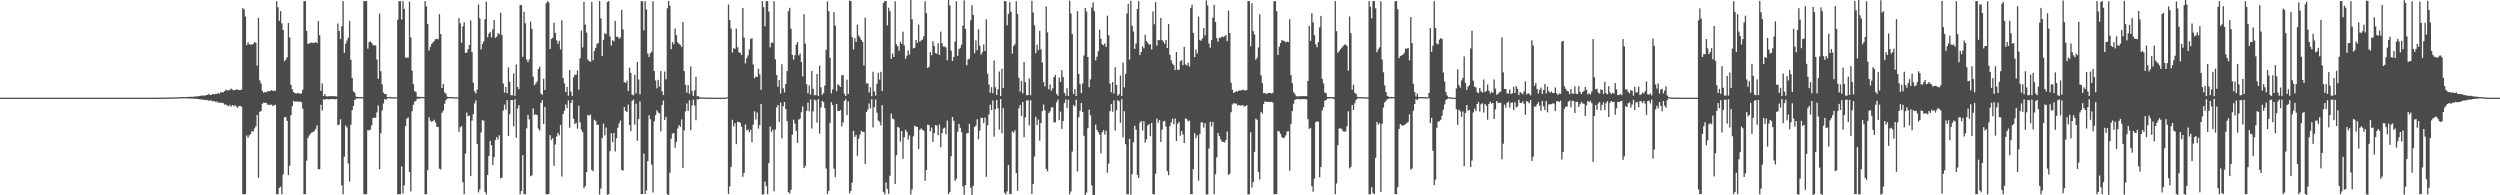 <?xml version="1.0" encoding="UTF-8"?>
<svg xmlns="http://www.w3.org/2000/svg" width="1920" height="150">
  <path d="M0 75.000h1v1.000H0zM1 75.000h1v1.000H1zM2 75.000h1v1.000H2zM3 75.000h1v1.000H3zM4 75.000h1v1.000H4zM5 75.000h1v1.000H5zM6 75.000h1v1.000H6zM7 75.000h1v1.000H7zM8 75.000h1v1.000H8zM9 75.000h1v1.000H9zM10 75.000h1v1.000H10zM11 75.000h1v1.000H11zM12 75.000h1v1.000H12zM13 75.000h1v1.000H13zM14 75.000h1v1.000H14zM15 75.000h1v1.000H15zM16 75.000h1v1.000H16zM17 75.000h1v1.000H17zM18 75.000h1v1.000H18zM19 75.000h1v1.000H19zM20 75.000h1v1.000H20zM21 75.000h1v1.000H21zM22 75.000h1v1.000H22zM23 75.000h1v1.000H23zM24 75.000h1v1.000H24zM25 75.000h1v1.000H25zM26 75.000h1v1.000H26zM27 75.000h1v1.000H27zM28 75.000h1v1.000H28zM29 75.000h1v1.000H29zM30 75.000h1v1.000H30zM31 75.000h1v1.000H31zM32 75.000h1v1.000H32zM33 75.000h1v1.000H33zM34 75.000h1v1.000H34zM35 75.000h1v1.000H35zM36 75.000h1v1.000H36zM37 75.000h1v1.000H37zM38 75.000h1v1.000H38zM39 75.000h1v1.000H39zM40 75.000h1v1.000H40zM41 75.000h1v1.000H41zM42 75.000h1v1.000H42zM43 75.000h1v1.000H43zM44 75.000h1v1.000H44zM45 75.000h1v1.000H45zM46 75.000h1v1.000H46zM47 75.000h1v1.000H47zM48 75.000h1v1.000H48zM49 75.000h1v1.000H49zM50 75.000h1v1.000H50zM51 75.000h1v1.000H51zM52 75.000h1v1.000H52zM53 75.000h1v1.000H53zM54 75.000h1v1.000H54zM55 75.000h1v1.000H55zM56 75.000h1v1.000H56zM57 75.000h1v1.000H57zM58 75.000h1v1.000H58zM59 75.000h1v1.000H59zM60 75.000h1v1.000H60zM61 75.000h1v1.000H61zM62 75.000h1v1.000H62zM63 75.000h1v1.000H63zM64 75.000h1v1.000H64zM65 75.000h1v1.000H65zM66 75.000h1v1.000H66zM67 75.000h1v1.000H67zM68 75.000h1v1.000H68zM69 75.000h1v1.000H69zM70 75.000h1v1.000H70zM71 75.000h1v1.000H71zM72 75.000h1v1.000H72zM73 75.000h1v1.000H73zM74 75.000h1v1.000H74zM75 75.000h1v1.000H75zM76 75.000h1v1.000H76zM77 75.000h1v1.000H77zM78 75.000h1v1.000H78zM79 75.000h1v1.000H79zM80 75.000h1v1.000H80zM81 75.000h1v1.000H81zM82 75.000h1v1.000H82zM83 75.000h1v1.000H83zM84 75.000h1v1.000H84zM85 75.000h1v1.000H85zM86 75.000h1v1.000H86zM87 75.000h1v1.000H87zM88 75.000h1v1.000H88zM89 75.000h1v1.000H89zM90 75.000h1v1.000H90zM91 75.000h1v1.000H91zM92 75.000h1v1.000H92zM93 75.000h1v1.000H93zM94 75.000h1v1.000H94zM95 75.000h1v1.000H95zM96 75.000h1v1.000H96zM97 75.000h1v1.000H97zM98 75.000h1v1.000H98zM99 75.000h1v1.000H99zM100 75.000h1v1.000H100zM101 75.000h1v1.000H101zM102 75.000h1v1.000H102zM103 75.000h1v1.000H103zM104 75.000h1v1.000H104zM105 75.000h1v1.000H105zM106 75.000h1v1.000H106zM107 75.000h1v1.000H107zM108 75.000h1v1.000H108zM109 75.000h1v1.000H109zM110 75.000h1v1.000H110zM111 74.999h1v1.000H111zM112 74.999h1v1.000H112zM113 74.998h1v1.000H113zM114 74.997h1v1.000H114zM115 74.997h1v1.000H115zM116 74.994h1v1.000H116zM117 74.993h1v1.000H117zM118 74.990h1v1.000H118zM119 74.986h1v1.000H119zM120 74.986h1v1.000H120zM121 74.981h1v1.000H121zM122 74.973h1v1.000H122zM123 74.958h1v1.000H123zM124 74.952h1v1.000H124zM125 74.941h1v1.000H125zM126 74.931h1v1.000H126zM127 74.912h1v1.000H127zM128 74.884h1v1.000H128zM129 74.868h1v1.000H129zM130 74.855h1v1.000H130zM131 74.847h1v1.000H131zM132 74.860h1v1.000H132zM133 74.771h1v1.000H133zM134 74.795h1v1.000H134zM135 74.730h1v1.000H135zM136 74.714h1v1.000H136zM137 74.648h1v1.000H137zM138 74.623h1v1.000H138zM139 74.547h1v1.000H139zM140 74.510h1v1.016H140zM141 74.527h1v1.000H141zM142 74.520h1v1.000H142zM143 74.481h1v1.139H143zM144 74.373h1v1.167H144zM145 74.322h1v1.329H145zM146 74.358h1v1.445H146zM147 74.348h1v1.286H147zM148 74.250h1v1.614H148zM149 74.195h1v1.525H149zM150 73.994h1v1.872H150zM151 74.045h1v2.006H151zM152 73.849h1v2.220H152zM153 73.708h1v2.596H153zM154 73.423h1v2.929H154zM155 73.492h1v3.033H155zM156 73.320h1v3.291H156zM157 73.462h1v3.484H157zM158 72.989h1v3.697H158zM159 72.870h1v4.202H159zM160 72.081h1v5.277H160zM161 72.982h1v4.098H161zM162 72.827h1v4.486H162zM163 72.140h1v5.739H163zM164 72.461h1v5.150H164zM165 72.079h1v6.151H165zM166 72.193h1v5.758H166zM167 71.387h1v7.465H167zM168 71.990h1v6.769H168zM169 70.884h1v8.218H169zM170 70.962h1v7.811H170zM171 70.874h1v8.403H171zM172 69.968h1v10.384H172zM173 68.741h1v11.495H173zM174 69.537h1v11.550H174zM175 69.230h1v12.422H175zM176 69.231h1v11.299H176zM177 68.013h1v13.890H177zM178 68.808h1v11.853H178zM179 69.382h1v12.266H179zM180 69.097h1v11.605H180zM181 68.615h1v13.209H181zM182 68.844h1v13.949H182zM183 69.170h1v12.264H183zM184 69.065h1v12.366H184zM185 68.917h1v12.934H185zM186 6.186h1v142.948H186zM187 7.217h1v142.012H187zM188 12.717h1v136.251H188zM189 34.614h1v69.366H189zM190 32.585h1v73.262H190zM191 34.074h1v69.870H191zM192 34.194h1v68.742H192zM193 34.253h1v66.462H193zM194 33.656h1v67.424H194zM195 32.145h1v66.450H195zM196 32.955h1v63.970H196zM197 50.418h1v37.841H197zM198 13.747h1v122.825H198zM199 61.793h1v24.079H199zM200 64.178h1v21.126H200zM201 69.726h1v10.041H201zM202 71.195h1v7.591H202zM203 70.568h1v8.484H203zM204 70.844h1v8.196H204zM205 70.130h1v10.265H205zM206 70.017h1v10.435H206zM207 69.882h1v10.644H207zM208 69.216h1v11.114H208zM209 69.698h1v11.669H209zM210 69.821h1v11.130H210zM211 69.560h1v10.894H211zM212 0.921h1v148.228H212zM213 5.564h1v143.608H213zM214 16.019h1v128.264H214zM215 8.513h1v134.889H215zM216 17.995h1v131.168H216zM217 23.017h1v110.983H217zM218 47.055h1v43.009H218zM219 45.906h1v43.987H219zM220 43.972h1v48.878H220zM221 17.678h1v116.736H221zM222 28.801h1v98.493H222zM223 65.193h1v23.230H223zM224 68.522h1v13.021H224zM225 70.716h1v6.778H225zM226 71.386h1v6.709H226zM227 71.881h1v6.065H227zM228 71.478h1v6.573H228zM229 71.522h1v6.640H229zM230 71.990h1v6.033H230zM231 71.763h1v6.738H231zM232 68.850h1v14.624H232zM233 0.857h1v148.279H233zM234 0.851h1v148.273H234zM235 23.718h1v99.673H235zM236 33.726h1v72.327H236zM237 33.362h1v70.786H237zM238 32.820h1v69.793H238zM239 32.761h1v68.989H239zM240 33.086h1v68.305H240zM241 32.869h1v67.607H241zM242 32.416h1v66.491H242zM243 33.111h1v63.158H243zM244 16.159h1v113.839H244zM245 27.070h1v102.811H245zM246 69.754h1v10.678H246zM247 64.097h1v20.697H247zM248 73.781h1v2.348H248zM249 72.245h1v4.461H249zM250 73.903h1v2.151H250zM251 74.020h1v2.113H251zM252 73.894h1v2.453H252zM253 73.927h1v2.190H253zM254 73.853h1v2.225H254zM255 73.852h1v2.275H255zM256 73.929h1v2.154H256zM257 73.918h1v2.380H257zM258 74.075h1v1.836H258zM259 18.087h1v78.088H259zM260 23.811h1v71.800H260zM261 30.015h1v61.646H261zM262 20.148h1v122.311H262zM263 0.869h1v148.271H263zM264 40.543h1v79.808H264zM265 33.493h1v62.873H265zM266 31.155h1v66.686H266zM267 28.934h1v96.600H267zM268 15.976h1v123.499H268zM269 45.897h1v49.836H269zM270 59.853h1v24.757H270zM271 70.237h1v11.079H271zM272 71.207h1v5.583H272zM273 74.124h1v1.535H273zM274 74.401h1v1.307H274zM275 74.532h1v1.000H275zM276 74.446h1v1.145H276zM277 74.550h1v1.000H277zM278 74.607h1v1.000H278zM279 0.871h1v148.267H279zM280 0.862h1v148.291H280zM281 0.858h1v148.282H281zM282 37.342h1v62.622H282zM283 32.249h1v67.959H283zM284 31.884h1v67.608H284zM285 32.963h1v63.294H285zM286 34.601h1v56.069H286zM287 34.984h1v55.380H287zM288 34.816h1v55.584H288zM289 45.691h1v40.651H289zM290 60.525h1v20.436H290zM291 10.390h1v119.595H291zM292 54.722h1v47.582H292zM293 64.762h1v20.053H293zM294 71.099h1v8.398H294zM295 72.319h1v3.731H295zM296 72.085h1v4.734H296zM297 74.501h1v1.043H297zM298 74.611h1v1.000H298zM299 74.521h1v1.000H299zM300 74.588h1v1.000H300zM301 74.645h1v1.000H301zM302 74.734h1v1.000H302zM303 74.709h1v1.000H303zM304 74.730h1v1.000H304zM305 15.086h1v134.142H305zM306 0.853h1v148.278H306zM307 0.872h1v148.275H307zM308 15.022h1v112.754H308zM309 0.828h1v147.773H309zM310 6.827h1v135.492H310zM311 44.219h1v52.673H311zM312 44.279h1v46.816H312zM313 44.268h1v46.004H313zM314 1.251h1v130.803H314zM315 28.657h1v118.286H315zM316 54.247h1v31.143H316zM317 64.662h1v15.817H317zM318 69.890h1v8.209H318zM319 70.701h1v6.676H319zM320 74.279h1v1.449H320zM321 74.347h1v1.472H321zM322 74.372h1v1.320H322zM323 74.471h1v1.001H323zM324 74.530h1v1.000H324zM325 74.541h1v1.000H325zM326 0.852h1v148.395H326zM327 4.903h1v144.234H327zM328 18.351h1v112.336H328zM329 38.812h1v51.240H329zM330 36.074h1v56.551H330zM331 33.778h1v59.741H331zM332 32.636h1v60.333H332zM333 31.399h1v60.547H333zM334 30.080h1v63.958H334zM335 29.745h1v67.641H335zM336 30.188h1v67.397H336zM337 10.877h1v118.682H337zM338 26.125h1v104.079H338zM339 67.561h1v19.029H339zM340 64.403h1v20.543H340zM341 71.031h1v8.700H341zM342 71.916h1v5.009H342zM343 74.256h1v1.475H343zM344 74.471h1v1.104H344zM345 74.533h1v1.000H345zM346 74.495h1v1.036H346zM347 74.566h1v1.000H347zM348 74.647h1v1.000H348zM349 74.720h1v1.000H349zM350 74.694h1v1.000H350zM351 74.763h1v1.000H351zM352 13.883h1v87.499H352zM353 17.936h1v79.738H353zM354 32.931h1v63.922H354zM355 20.292h1v119.667H355zM356 17.149h1v131.996H356zM357 40.653h1v77.376H357zM358 40.422h1v46.022H358zM359 37.658h1v51.665H359zM360 34.582h1v54.209H360zM361 15.660h1v119.623H361zM362 40.060h1v52.537H362zM363 63.563h1v24.098H363zM364 70.142h1v9.289H364zM365 71.751h1v5.321H365zM366 68.821h1v41.865H366zM367 3.417h1v144.334H367zM368 14.079h1v131.347H368zM369 37.967h1v63.721H369zM370 33.819h1v58.481H370zM371 31.902h1v60.831H371zM372 14.720h1v132.580H372zM373 1.307h1v147.987H373zM374 28.569h1v105.850H374zM375 25.846h1v93.938H375zM376 24.418h1v83.893H376zM377 28.600h1v82.956H377zM378 22.599h1v104.147H378zM379 15.362h1v105.390H379zM380 29.046h1v78.515H380zM381 28.210h1v77.078H381zM382 25.427h1v81.685H382zM383 26.305h1v77.567H383zM384 9.724h1v127.153H384zM385 26.894h1v109.640H385zM386 64.095h1v20.837H386zM387 71.105h1v9.281H387zM388 66.835h1v17.446H388zM389 71.611h1v5.330H389zM390 51.829h1v52.614H390zM391 62.772h1v24.893H391zM392 73.186h1v3.609H392zM393 73.169h1v3.754H393zM394 56.440h1v40.465H394zM395 73.702h1v2.533H395zM396 49.586h1v56.238H396zM397 66.772h1v16.606H397zM398 68.450h1v12.305H398zM399 3.744h1v145.451H399zM400 3.921h1v142.750H400zM401 43.650h1v75.508H401zM402 9.036h1v139.976H402zM403 17.844h1v131.428H403zM404 45.721h1v52.849H404zM405 47.775h1v40.418H405zM406 45.606h1v46.158H406zM407 16.531h1v118.828H407zM408 22.004h1v112.713H408zM409 58.948h1v24.227H409zM410 65.449h1v22.814H410zM411 64.099h1v23.714H411zM412 62.579h1v25.751H412zM413 52.982h1v45.805H413zM414 51.140h1v49.094H414zM415 71.779h1v7.277H415zM416 72.985h1v3.941H416zM417 60.489h1v34.734H417zM418 69.124h1v12.957H418zM419 2.500h1v146.644H419zM420 0.867h1v148.394H420zM421 1.802h1v147.161H421zM422 37.629h1v66.077H422zM423 29.912h1v77.505H423zM424 29.017h1v77.142H424zM425 17.465h1v109.873H425zM426 25.245h1v85.751H426zM427 31.002h1v73.857H427zM428 33.554h1v68.500H428zM429 31.305h1v72.647H429zM430 37.949h1v58.077H430zM431 15.636h1v119.915H431zM432 59.946h1v27.727H432zM433 64.100h1v20.908H433zM434 70.640h1v9.602H434zM435 66.742h1v16.264H435zM436 73.448h1v3.677H436zM437 53.758h1v44.414H437zM438 70.352h1v8.794H438zM439 73.601h1v3.110H439zM440 59.360h1v31.878H440zM441 57.434h1v37.742H441zM442 57.399h1v36.969H442zM443 54.042h1v44.822H443zM444 68.854h1v12.324H444zM445 44.774h1v49.187H445zM446 23.548h1v76.086H446zM447 36.415h1v65.135H447zM448 1.436h1v143.160H448zM449 18.968h1v124.033H449zM450 25.040h1v107.094H450zM451 45.692h1v42.600H451zM452 46.946h1v41.879H452zM453 47.508h1v40.459H453zM454 1.367h1v129.128H454zM455 46.289h1v85.204H455zM456 39.129h1v52.872H456zM457 36.779h1v56.066H457zM458 33.603h1v62.246H458zM459 33.093h1v62.742H459zM460 0.792h1v148.647H460zM461 14.110h1v130.706H461zM462 43.112h1v62.931H462zM463 30.589h1v64.336H463zM464 25.515h1v78.492H464zM465 26.207h1v71.743H465zM466 1.498h1v148.064H466zM467 0.798h1v148.334H467zM468 28.005h1v88.034H468zM469 35.022h1v67.336H469zM470 30.849h1v78.315H470zM471 31.788h1v70.352H471zM472 16.006h1v100.338H472zM473 28.254h1v77.978H473zM474 28.278h1v69.895H474zM475 29.771h1v64.998H475zM476 28.719h1v63.832H476zM477 7.602h1v122.887H477zM478 22.632h1v108.459H478zM479 63.063h1v19.157H479zM480 63.743h1v21.501H480zM481 62.015h1v23.969H481zM482 69.954h1v10.455H482zM483 51.967h1v44.034H483zM484 56.061h1v44.662H484zM485 72.608h1v4.923H485zM486 73.220h1v3.240H486zM487 57.372h1v38.359H487zM488 71.665h1v7.944H488zM489 47.680h1v60.450H489zM490 61.066h1v30.423H490zM491 72.493h1v5.457H491zM492 0.869h1v148.238H492zM493 0.922h1v148.017H493zM494 23.319h1v94.622H494zM495 0.883h1v148.063H495zM496 7.212h1v139.062H496zM497 41.178h1v82.623H497zM498 43.768h1v44.734H498zM499 40.759h1v50.852H499zM500 39.691h1v86.769H500zM501 0.974h1v146.823H501zM502 54.594h1v38.498H502zM503 61.796h1v26.657H503zM504 67.815h1v16.914H504zM505 61.267h1v25.094H505zM506 66.489h1v20.613H506zM507 54.523h1v46.412H507zM508 70.112h1v10.655H508zM509 73.024h1v4.192H509zM510 54.924h1v37.236H510zM511 60.991h1v28.811H511zM512 6.345h1v142.859H512zM513 0.693h1v149.307H513zM514 4.385h1v128.214H514zM515 37.756h1v68.806H515zM516 32.335h1v70.257H516zM517 34.015h1v68.128H517zM518 21.820h1v91.647H518zM519 27.066h1v81.930H519zM520 32.505h1v66.248H520zM521 33.592h1v62.395H521zM522 34.445h1v62.986H522zM523 36.046h1v55.638H523zM524 16.985h1v111.919H524zM525 54.619h1v45.549H525zM526 65.107h1v20.384H526zM527 71.180h1v8.205H527zM528 65.377h1v19.788H528zM529 71.996h1v5.109H529zM530 50.945h1v49.107H530zM531 69.675h1v11.322H531zM532 73.604h1v3.017H532zM533 69.472h1v11.580H533zM534 58.976h1v33.398H534zM535 73.955h1v2.263H535zM536 73.897h1v2.387H536zM537 74.729h1v1.000H537zM538 74.775h1v1.000H538zM539 74.841h1v1.000H539zM540 74.884h1v1.000H540zM541 74.898h1v1.000H541zM542 74.917h1v1.000H542zM543 74.929h1v1.000H543zM544 74.955h1v1.000H544zM545 74.973h1v1.000H545zM546 74.986h1v1.000H546zM547 74.986h1v1.000H547zM548 74.993h1v1.000H548zM549 74.999h1v1.000H549zM550 75.000h1v1.000H550zM551 75.000h1v1.000H551zM552 75.000h1v1.000H552zM553 75.000h1v1.000H553zM554 75.000h1v1.000H554zM555 75.000h1v1.000H555zM556 75.000h1v1.000H556zM557 75.000h1v1.000H557zM558 74.581h1v1.000H558zM559 3.454h1v145.497H559zM560 15.423h1v127.731H560zM561 21.947h1v106.132H561zM562 40.341h1v51.645H562zM563 36.968h1v60.068H563zM564 37.587h1v57.023H564zM565 21.972h1v88.771H565zM566 36.308h1v57.190H566zM567 40.188h1v53.485H567zM568 40.657h1v53.585H568zM569 42.233h1v54.964H569zM570 6.105h1v129.649H570zM571 28.865h1v103.898H571zM572 48.700h1v46.874H572zM573 44.704h1v55.467H573zM574 42.531h1v56.829H574zM575 37.935h1v63.714H575zM576 30.072h1v69.655H576zM577 29.360h1v79.882H577zM578 49.561h1v46.168H578zM579 60.096h1v25.336H579zM580 58.709h1v33.084H580zM581 59.144h1v27.298H581zM582 52.776h1v46.022H582zM583 57.098h1v38.833H583zM584 68.943h1v10.968H584zM585 0.822h1v148.693H585zM586 5.465h1v143.665H586zM587 20.220h1v119.191H587zM588 0.871h1v142.104H588zM589 0.875h1v148.254H589zM590 8.909h1v116.305H590zM591 36.420h1v60.729H591zM592 32.828h1v68.493H592zM593 32.859h1v66.791H593zM594 0.915h1v146.073H594zM595 45.559h1v53.919H595zM596 57.535h1v24.944H596zM597 66.643h1v14.070H597zM598 61.382h1v32.288H598zM599 71.816h1v7.007H599zM600 49.304h1v56.917H600zM601 67.800h1v13.850H601zM602 71.020h1v7.361H602zM603 64.471h1v19.255H603zM604 54.590h1v38.494H604zM605 8.688h1v138.878H605zM606 5.983h1v142.657H606zM607 22.090h1v123.728H607zM608 42.254h1v61.245H608zM609 45.756h1v46.183H609zM610 42.376h1v52.602H610zM611 34.327h1v66.172H611zM612 32.304h1v77.442H612zM613 42.551h1v49.287H613zM614 41.178h1v50.010H614zM615 47.651h1v38.556H615zM616 58.630h1v23.098H616zM617 10.881h1v118.253H617zM618 33.598h1v93.800H618zM619 64.717h1v20.424H619zM620 71.679h1v7.118H620zM621 65.577h1v19.892H621zM622 72.708h1v3.702H622zM623 54.414h1v44.292H623zM624 68.200h1v17.360H624zM625 73.170h1v3.290H625zM626 73.024h1v4.098H626zM627 56.766h1v37.446H627zM628 73.801h1v2.355H628zM629 50.382h1v52.230H629zM630 67.010h1v15.575H630zM631 72.818h1v4.638H631zM632 71.479h1v6.940H632zM633 65.756h1v17.299H633zM634 38.264h1v91.122H634zM635 1.132h1v147.888H635zM636 8.528h1v138.048H636zM637 44.377h1v50.014H637zM638 71.742h1v6.741H638zM639 68.585h1v12.230H639zM640 9.376h1v120.164H640zM641 19.598h1v116.505H641zM642 69.996h1v9.894H642zM643 64.656h1v20.578H643zM644 65.684h1v19.599H644zM645 66.802h1v17.750H645zM646 57.851h1v39.298H646zM647 57.658h1v36.368H647zM648 72.057h1v5.465H648zM649 73.750h1v2.474H649zM650 61.177h1v27.226H650zM651 72.162h1v5.771H651zM652 0.467h1v147.959H652zM653 0.775h1v145.825H653zM654 28.522h1v111.650H654zM655 37.912h1v62.615H655zM656 29.359h1v75.743H656zM657 32.181h1v71.443H657zM658 18.964h1v100.689H658zM659 27.242h1v79.332H659zM660 28.784h1v74.653H660zM661 30.682h1v69.795H661zM662 32.098h1v69.160H662zM663 50.289h1v51.049H663zM664 13.541h1v112.347H664zM665 64.095h1v22.033H665zM666 64.008h1v20.087H666zM667 71.028h1v8.422H667zM668 67.037h1v16.228H668zM669 73.905h1v2.262H669zM670 55.100h1v42.789H670zM671 70.207h1v12.045H671zM672 73.447h1v3.001H672zM673 64.345h1v22.132H673zM674 55.894h1v36.617H674zM675 61.061h1v32.455H675zM676 55.122h1v41.176H676zM677 69.829h1v10.903H677zM678 2.134h1v145.269H678zM679 0.875h1v148.411H679zM680 0.799h1v139.279H680zM681 19.510h1v125.577H681zM682 5.941h1v142.939H682zM683 8.548h1v126.411H683zM684 45.273h1v41.960H684zM685 41.126h1v49.884H685zM686 43.755h1v47.936H686zM687 0.977h1v140.404H687zM688 34.009h1v85.254H688zM689 35.583h1v61.874H689zM690 38.975h1v59.058H690zM691 32.143h1v76.654H691zM692 33.677h1v66.938H692zM693 24.324h1v97.690H693zM694 34.970h1v70.414H694zM695 45.114h1v54.500H695zM696 42.818h1v58.357H696zM697 38.702h1v68.340H697zM698 41.953h1v62.014H698zM699 0.000h1v149.476H699zM700 14.786h1v130.785H700zM701 37.134h1v67.587H701zM702 36.787h1v59.807H702zM703 30.781h1v66.619H703zM704 33.021h1v64.286H704zM705 18.899h1v95.622H705zM706 32.014h1v67.739H706zM707 31.004h1v67.619H707zM708 30.416h1v69.285H708zM709 27.805h1v72.597H709zM710 0.918h1v138.059H710zM711 10.161h1v120.417H711zM712 52.277h1v43.422H712zM713 51.292h1v44.819H713zM714 39.968h1v60.937H714zM715 42.355h1v55.597H715zM716 31.668h1v77.321H716zM717 35.253h1v67.060H717zM718 40.728h1v55.341H718zM719 41.314h1v55.156H719zM720 33.198h1v70.602H720zM721 42.197h1v53.468H721zM722 24.273h1v88.784H722zM723 33.150h1v69.139H723zM724 35.751h1v62.975H724zM725 35.690h1v62.379H725zM726 36.462h1v66.695H726zM727 46.252h1v46.323H727zM728 0.000h1v149.004H728zM729 4.193h1v143.194H729zM730 38.812h1v81.192H730zM731 46.805h1v43.098H731zM732 43.780h1v49.004H732zM733 31.841h1v107.073H733zM734 0.955h1v136.300H734zM735 42.914h1v58.250H735zM736 37.742h1v57.490H736zM737 36.681h1v61.486H737zM738 34.360h1v67.164H738zM739 19.772h1v123.289H739zM740 0.315h1v149.232H740zM741 22.171h1v120.026H741zM742 50.108h1v52.386H742zM743 45.686h1v56.466H743zM744 44.984h1v50.076H744zM745 15.546h1v128.685H745zM746 3.999h1v145.863H746zM747 11.426h1v131.280H747zM748 40.854h1v56.632H748zM749 31.002h1v65.447H749zM750 38.529h1v53.059H750zM751 22.446h1v84.465H751zM752 35.167h1v65.159H752zM753 41.953h1v48.554H753zM754 40.142h1v50.400H754zM755 34.186h1v60.380H755zM756 39.133h1v51.205H756zM757 14.863h1v120.910H757zM758 56.685h1v39.546H758zM759 64.838h1v23.050H759zM760 71.139h1v9.230H760zM761 66.953h1v17.457H761zM762 71.652h1v5.561H762zM763 46.393h1v58.590H763zM764 67.033h1v16.814H764zM765 72.942h1v3.802H765zM766 68.535h1v14.676H766zM767 54.936h1v44.647H767zM768 73.771h1v2.312H768zM769 52.710h1v49.598H769zM770 67.575h1v15.496H770zM771 0.840h1v147.137H771zM772 0.871h1v148.374H772zM773 19.439h1v127.544H773zM774 10.582h1v116.191H774zM775 1.667h1v147.273H775zM776 8.982h1v140.134H776zM777 41.147h1v59.834H777zM778 35.335h1v66.569H778zM779 33.922h1v66.142H779zM780 1.035h1v131.885H780zM781 10.677h1v135.910H781zM782 59.707h1v23.428H782zM783 70.260h1v10.286H783zM784 62.133h1v27.022H784zM785 71.667h1v6.719H785zM786 47.546h1v57.833H786zM787 63.081h1v27.035H787zM788 73.151h1v4.077H788zM789 73.003h1v3.991H789zM790 60.271h1v35.936H790zM791 73.091h1v3.854H791zM792 0.612h1v148.349H792zM793 9.563h1v131.775H793zM794 19.399h1v100.881H794zM795 40.900h1v48.764H795zM796 34.425h1v61.627H796zM797 38.560h1v53.242H797zM798 23.599h1v84.419H798zM799 37.876h1v56.569H799zM800 48.013h1v37.363H800zM801 62.952h1v17.328H801zM802 66.334h1v18.576H802zM803 4.918h1v124.756H803zM804 24.829h1v106.759H804zM805 68.506h1v18.316H805zM806 64.822h1v20.608H806zM807 69.691h1v12.795H807zM808 67.802h1v14.613H808zM809 59.250h1v34.758H809zM810 57.509h1v36.505H810zM811 72.123h1v6.481H811zM812 73.517h1v2.919H812zM813 59.480h1v32.823H813zM814 62.921h1v22.822H814zM815 53.856h1v45.159H815zM816 59.261h1v33.735H816zM817 71.301h1v7.834H817zM818 73.441h1v2.960H818zM819 67.725h1v15.241H819zM820 73.680h1v2.807H820zM821 0.461h1v148.833H821zM822 10.383h1v136.648H822zM823 26.150h1v90.219H823zM824 72.142h1v8.493H824zM825 68.474h1v13.342H825zM826 73.732h1v2.851H826zM827 8.533h1v123.176H827zM828 56.748h1v33.281H828zM829 64.624h1v20.462H829zM830 71.419h1v7.668H830zM831 64.044h1v21.965H831zM832 42.626h1v61.656H832zM833 6.037h1v143.963H833zM834 8.860h1v139.041H834zM835 43.755h1v54.681H835zM836 67.020h1v17.189H836zM837 60.993h1v27.511H837zM838 5.825h1v136.615H838zM839 1.741h1v148.259H839zM840 8.662h1v141.054H840zM841 46.348h1v49.295H841zM842 43.506h1v56.232H842zM843 39.327h1v62.085H843zM844 22.839h1v80.535H844zM845 29.756h1v88.103H845zM846 34.111h1v67.595H846zM847 34.753h1v65.231H847zM848 33.329h1v70.022H848zM849 36.053h1v64.333H849zM850 12.023h1v120.607H850zM851 27.120h1v98.597H851zM852 64.198h1v21.192H852zM853 70.814h1v9.097H853zM854 63.099h1v22.699H854zM855 71.822h1v5.276H855zM856 51.650h1v48.607H856zM857 65.296h1v19.303H857zM858 73.468h1v3.408H858zM859 72.388h1v5.482H859zM860 57.964h1v36.247H860zM861 73.831h1v2.309H861zM862 48.032h1v57.462H862zM863 67.122h1v18.282H863zM864 56.775h1v53.977H864zM865 10.376h1v138.789H865zM866 2.910h1v146.272H866zM867 45.797h1v60.782H867zM868 0.569h1v148.967H868zM869 19.787h1v113.927H869zM870 24.202h1v85.013H870zM871 37.545h1v59.006H871zM872 33.397h1v66.257H872zM873 6.914h1v127.435H873zM874 0.862h1v135.905H874zM875 42.299h1v51.891H875zM876 40.001h1v52.889H876zM877 35.494h1v64.690H877zM878 37.090h1v55.916H878zM879 26.737h1v82.787H879zM880 31.483h1v75.592H880zM881 32.845h1v63.530H881zM882 34.238h1v61.003H882zM883 33.923h1v70.695H883zM884 37.981h1v56.410H884zM885 8.711h1v140.431H885zM886 18.617h1v130.650H886zM887 1.713h1v131.686H887zM888 35.057h1v56.034H888zM889 30.662h1v63.640H889zM890 30.912h1v61.364H890zM891 13.750h1v95.320H891zM892 30.789h1v68.771H892zM893 32.011h1v61.233H893zM894 33.691h1v59.106H894zM895 30.744h1v66.471H895zM896 36.929h1v94.483H896zM897 18.478h1v116.130H897zM898 41.981h1v54.795H898zM899 46.234h1v47.879H899zM900 48.786h1v42.426H900zM901 50.071h1v45.373H901zM902 53.799h1v37.161H902zM903 39.935h1v68.365H903zM904 53.570h1v41.443H904zM905 53.603h1v39.989H905zM906 47.121h1v57.071H906zM907 46.208h1v54.327H907zM908 50.063h1v53.176H908zM909 36.017h1v73.809H909zM910 49.458h1v41.486H910zM911 50.353h1v41.181H911zM912 48.178h1v45.008H912zM913 51.063h1v41.527H913zM914 6.239h1v142.888H914zM915 3.693h1v145.426H915zM916 25.295h1v104.623H916zM917 43.807h1v58.471H917zM918 37.965h1v68.164H918zM919 41.109h1v62.835H919zM920 12.696h1v125.988H920zM921 30.624h1v72.350H921zM922 31.394h1v62.628H922zM923 29.416h1v64.575H923zM924 21.511h1v76.470H924zM925 27.186h1v67.427H925zM926 0.320h1v149.033H926zM927 4.123h1v145.196H927zM928 33.489h1v80.592H928zM929 36.610h1v56.954H929zM930 30.857h1v66.329H930zM931 13.465h1v80.111H931zM932 3.777h1v145.392H932zM933 16.911h1v116.900H933zM934 29.281h1v91.653H934zM935 31.983h1v70.110H935zM936 28.953h1v75.595H936zM937 29.031h1v77.996H937zM938 27.935h1v80.841H938zM939 28.531h1v80.476H939zM940 27.830h1v81.619H940zM941 26.947h1v80.695H941zM942 31.628h1v69.348H942zM943 8.086h1v126.090H943zM944 25.350h1v108.155H944zM945 63.594h1v22.566H945zM946 68.930h1v11.333H946zM947 71.375h1v7.831H947zM948 70.742h1v8.822H948zM949 70.065h1v9.483H949zM950 70.276h1v10.717H950zM951 69.514h1v11.155H951zM952 69.501h1v11.564H952zM953 69.382h1v11.607H953zM954 68.742h1v12.023H954zM955 69.341h1v12.481H955zM956 69.462h1v11.995H956zM957 69.186h1v11.608H957zM958 0.756h1v148.513H958zM959 0.852h1v148.319H959zM960 35.530h1v66.070H960zM961 2.494h1v141.572H961zM962 23.950h1v115.802H962zM963 26.486h1v90.143H963zM964 45.940h1v45.184H964zM965 44.269h1v47.731H965zM966 36.475h1v95.553H966zM967 10.955h1v126.862H967zM968 57.820h1v28.122H968zM969 63.826h1v23.419H969zM970 71.589h1v8.398H970zM971 71.268h1v6.517H971zM972 72.142h1v6.136H972zM973 71.674h1v6.558H973zM974 71.246h1v7.008H974zM975 71.327h1v7.046H975zM976 71.783h1v6.392H976zM977 71.337h1v7.409H977zM978 0.808h1v148.335H978zM979 0.913h1v148.229H979zM980 8.543h1v140.569H980zM981 42.229h1v58.284H981zM982 35.892h1v65.100H982zM983 33.005h1v69.776H983zM984 30.836h1v74.502H984zM985 31.224h1v75.001H985zM986 31.635h1v74.000H986zM987 32.538h1v71.457H987zM988 31.894h1v69.132H988zM989 32.369h1v68.510H989zM990 14.792h1v116.405H990zM991 57.704h1v37.508H991zM992 63.900h1v21.449H992zM993 70.774h1v8.996H993zM994 72.176h1v4.573H994zM995 73.875h1v2.333H995zM996 74.067h1v2.096H996zM997 73.864h1v2.082H997zM998 73.932h1v2.450H998zM999 73.825h1v2.323H999zM1000 73.821h1v2.271H1000zM1001 73.831h1v2.324H1001zM1002 73.899h1v2.213H1002zM1003 73.892h1v2.435H1003zM1004 62.134h1v29.426H1004zM1005 19.878h1v79.136H1005zM1006 31.410h1v66.791H1006zM1007 10.177h1v132.834H1007zM1008 17.154h1v130.080H1008zM1009 27.064h1v110.170H1009zM1010 34.088h1v59.802H1010zM1011 36.288h1v56.810H1011zM1012 32.356h1v61.127H1012zM1013 20.997h1v115.210H1013zM1014 12.209h1v116.084H1014zM1015 60.543h1v24.201H1015zM1016 64.110h1v18.320H1016zM1017 71.190h1v6.106H1017zM1018 71.600h1v5.229H1018zM1019 74.437h1v1.231H1019zM1020 74.494h1v1.171H1020zM1021 74.474h1v1.084H1021zM1022 74.570h1v1.000H1022zM1023 74.613h1v1.000H1023zM1024 74.565h1v1.547H1024zM1025 0.820h1v148.313H1025zM1026 23.941h1v117.016H1026zM1027 40.531h1v70.942H1027zM1028 39.217h1v59.567H1028zM1029 37.681h1v60.888H1029zM1030 36.670h1v62.498H1030zM1031 35.453h1v65.352H1031zM1032 34.287h1v66.862H1032zM1033 34.093h1v66.846H1033zM1034 35.331h1v61.628H1034zM1035 54.290h1v31.157H1035zM1036 12.581h1v116.742H1036zM1037 25.497h1v102.597H1037zM1038 68.954h1v11.621H1038zM1039 65.021h1v19.504H1039zM1040 71.201h1v8.172H1040zM1041 72.124h1v4.671H1041zM1042 74.304h1v1.376H1042zM1043 74.509h1v1.026H1043zM1044 74.566h1v1.000H1044zM1045 74.530h1v1.000H1045zM1046 74.639h1v1.000H1046zM1047 74.674h1v1.000H1047zM1048 74.742h1v1.000H1048zM1049 74.717h1v1.000H1049zM1050 74.782h1v1.000H1050zM1051 0.858h1v148.326H1051zM1052 5.229h1v143.911H1052zM1053 14.068h1v129.648H1053zM1054 0.885h1v147.229H1054zM1055 0.814h1v148.319H1055zM1056 6.413h1v114.772H1056zM1057 40.140h1v53.518H1057zM1058 37.920h1v57.783H1058zM1059 36.352h1v58.248H1059zM1060 0.967h1v146.413H1060zM1061 45.673h1v49.443H1061zM1062 55.500h1v27.139H1062zM1063 65.602h1v13.024H1063zM1064 70.732h1v6.579H1064zM1065 73.562h1v2.692H1065zM1066 74.281h1v1.526H1066zM1067 74.446h1v1.049H1067zM1068 74.375h1v1.311H1068zM1069 74.472h1v1.006H1069zM1070 74.533h1v1.000H1070zM1071 0.857h1v148.219H1071zM1072 0.872h1v148.266H1072zM1073 7.044h1v136.669H1073zM1074 44.670h1v54.329H1074zM1075 43.017h1v52.191H1075zM1076 42.489h1v53.844H1076zM1077 41.933h1v54.515H1077zM1078 40.643h1v55.417H1078zM1079 37.362h1v57.979H1079zM1080 37.354h1v57.192H1080zM1081 36.984h1v56.551H1081zM1082 46.359h1v41.501H1082zM1083 13.178h1v117.136H1083zM1084 33.080h1v96.330H1084zM1085 64.354h1v20.672H1085zM1086 70.777h1v9.075H1086zM1087 74.193h1v1.714H1087zM1088 71.840h1v5.139H1088zM1089 74.466h1v1.115H1089zM1090 74.566h1v1.000H1090zM1091 74.496h1v1.036H1091zM1092 74.569h1v1.000H1092zM1093 74.615h1v1.000H1093zM1094 74.671h1v1.000H1094zM1095 74.693h1v1.000H1095zM1096 74.717h1v1.000H1096zM1097 71.422h1v3.926H1097zM1098 21.588h1v72.988H1098zM1099 39.791h1v50.836H1099zM1100 35.143h1v80.681H1100zM1101 0.853h1v141.388H1101zM1102 21.527h1v116.385H1102zM1103 33.398h1v64.798H1103zM1104 34.073h1v59.320H1104zM1105 30.463h1v62.646H1105zM1106 29.269h1v62.714H1106zM1107 29.938h1v59.000H1107zM1108 55.704h1v28.686H1108zM1109 62.582h1v17.663H1109zM1110 70.701h1v6.163H1110zM1111 73.381h1v2.629H1111zM1112 74.583h1v1.017H1112zM1113 74.668h1v1.000H1113zM1114 74.868h1v1.000H1114zM1115 74.996h1v1.000H1115zM1116 74.998h1v1.000H1116zM1117 74.998h1v1.000H1117zM1118 67.865h1v15.987H1118zM1119 53.243h1v42.578H1119zM1120 65.339h1v18.861H1120zM1121 67.289h1v18.195H1121zM1122 61.866h1v27.961H1122zM1123 59.796h1v25.796H1123zM1124 43.328h1v84.338H1124zM1125 63.706h1v23.079H1125zM1126 69.032h1v11.631H1126zM1127 66.515h1v18.574H1127zM1128 65.403h1v18.955H1128zM1129 37.205h1v91.076H1129zM1130 23.524h1v99.805H1130zM1131 61.949h1v24.442H1131zM1132 66.550h1v16.879H1132zM1133 67.082h1v18.309H1133zM1134 70.794h1v9.054H1134zM1135 71.468h1v6.914H1135zM1136 67.560h1v18.150H1136zM1137 70.132h1v9.935H1137zM1138 71.094h1v8.200H1138zM1139 61.100h1v25.308H1139zM1140 70.762h1v9.141H1140zM1141 69.843h1v11.341H1141zM1142 64.928h1v27.101H1142zM1143 69.652h1v10.221H1143zM1144 71.767h1v6.369H1144zM1145 70.493h1v9.087H1145zM1146 71.297h1v7.789H1146zM1147 61.044h1v30.318H1147zM1148 68.038h1v16.051H1148zM1149 72.763h1v4.812H1149zM1150 72.044h1v7.034H1150zM1151 70.856h1v8.042H1151zM1152 70.416h1v8.530H1152zM1153 28.811h1v93.618H1153zM1154 55.527h1v54.845H1154zM1155 68.390h1v11.925H1155zM1156 68.288h1v14.365H1156zM1157 71.731h1v7.210H1157zM1158 71.834h1v6.199H1158zM1159 68.713h1v13.918H1159zM1160 72.182h1v6.840H1160zM1161 71.560h1v7.014H1161zM1162 66.654h1v17.937H1162zM1163 71.429h1v7.175H1163zM1164 66.133h1v16.459H1164zM1165 68.221h1v13.547H1165zM1166 73.003h1v3.579H1166zM1167 70.602h1v8.417H1167zM1168 71.527h1v7.637H1168zM1169 72.370h1v5.527H1169zM1170 70.191h1v9.510H1170zM1171 62.442h1v25.712H1171zM1172 72.503h1v5.124H1172zM1173 71.596h1v6.617H1173zM1174 72.034h1v7.300H1174zM1175 73.252h1v3.567H1175zM1176 30.910h1v92.685H1176zM1177 34.961h1v85.423H1177zM1178 65.830h1v15.992H1178zM1179 63.798h1v18.101H1179zM1180 68.345h1v11.771H1180zM1181 71.836h1v6.590H1181zM1182 69.017h1v12.129H1182zM1183 67.296h1v17.899H1183zM1184 72.083h1v5.530H1184zM1185 69.072h1v12.653H1185zM1186 64.451h1v20.120H1186zM1187 71.782h1v5.846H1187zM1188 66.503h1v19.760H1188zM1189 70.109h1v10.097H1189zM1190 71.230h1v8.864H1190zM1191 70.251h1v9.760H1191zM1192 71.363h1v7.994H1192zM1193 71.400h1v8.222H1193zM1194 67.180h1v18.158H1194zM1195 71.582h1v6.402H1195zM1196 72.902h1v4.682H1196zM1197 71.784h1v6.712H1197zM1198 72.126h1v5.210H1198zM1199 31.871h1v90.665H1199zM1200 31.334h1v85.275H1200zM1201 66.264h1v17.232H1201zM1202 68.158h1v13.775H1202zM1203 69.738h1v12.167H1203zM1204 70.301h1v7.729H1204zM1205 72.298h1v4.955H1205zM1206 68.367h1v14.010H1206zM1207 71.847h1v5.434H1207zM1208 71.960h1v5.590H1208zM1209 66.251h1v20.618H1209zM1210 71.989h1v6.203H1210zM1211 72.194h1v6.039H1211zM1212 66.273h1v15.827H1212zM1213 70.501h1v9.599H1213zM1214 72.264h1v5.979H1214zM1215 70.630h1v8.743H1215zM1216 69.841h1v9.948H1216zM1217 66.767h1v22.237H1217zM1218 69.063h1v11.835H1218zM1219 72.507h1v5.015H1219zM1220 71.652h1v6.813H1220zM1221 72.556h1v4.849H1221zM1222 70.208h1v9.086H1222zM1223 29.978h1v94.353H1223zM1224 59.329h1v29.769H1224zM1225 68.579h1v12.171H1225zM1226 68.092h1v16.339H1226zM1227 71.015h1v8.442H1227zM1228 71.901h1v6.502H1228zM1229 68.574h1v16.229H1229zM1230 69.125h1v11.431H1230zM1231 72.134h1v6.481H1231zM1232 62.878h1v21.686H1232zM1233 71.539h1v7.811H1233zM1234 72.428h1v5.267H1234zM1235 66.154h1v23.669H1235zM1236 71.022h1v7.831H1236zM1237 72.270h1v5.263H1237zM1238 71.249h1v7.063H1238zM1239 71.858h1v6.351H1239zM1240 63.802h1v24.208H1240zM1241 68.591h1v14.620H1241zM1242 72.969h1v5.248H1242zM1243 73.023h1v5.313H1243zM1244 72.129h1v5.680H1244zM1245 73.114h1v4.362H1245zM1246 30.028h1v92.807H1246zM1247 35.650h1v84.396H1247zM1248 68.641h1v12.966H1248zM1249 68.732h1v13.489H1249zM1250 70.536h1v8.775H1250zM1251 71.657h1v6.920H1251zM1252 69.216h1v13.478H1252zM1253 69.757h1v10.583H1253zM1254 73.452h1v3.149H1254zM1255 66.639h1v17.873H1255zM1256 70.886h1v7.481H1256zM1257 70.967h1v7.590H1257zM1258 66.446h1v15.969H1258zM1259 73.026h1v4.657H1259zM1260 72.376h1v5.399H1260zM1261 70.997h1v8.152H1261zM1262 71.830h1v5.742H1262zM1263 70.027h1v9.548H1263zM1264 62.535h1v25.702H1264zM1265 72.453h1v5.111H1265zM1266 72.711h1v4.585H1266zM1267 71.685h1v7.787H1267zM1268 73.320h1v3.235H1268zM1269 29.595h1v92.240H1269zM1270 35.258h1v79.578H1270zM1271 64.843h1v19.236H1271zM1272 68.044h1v13.213H1272zM1273 64.102h1v19.218H1273zM1274 71.765h1v6.633H1274zM1275 68.687h1v12.709H1275zM1276 68.124h1v17.397H1276zM1277 71.737h1v5.815H1277zM1278 69.567h1v11.588H1278zM1279 66.323h1v16.445H1279zM1280 73.378h1v3.554H1280zM1281 74.436h1v1.012H1281zM1282 74.880h1v1.000H1282zM1283 74.907h1v1.000H1283zM1284 74.939h1v1.000H1284zM1285 74.951h1v1.000H1285zM1286 74.965h1v1.000H1286zM1287 74.964h1v1.000H1287zM1288 74.975h1v1.000H1288zM1289 74.976h1v1.000H1289zM1290 74.988h1v1.000H1290zM1291 74.991h1v1.000H1291zM1292 74.995h1v1.000H1292zM1293 74.997h1v1.000H1293zM1294 74.999h1v1.000H1294zM1295 75.000h1v1.000H1295zM1296 75.000h1v1.000H1296zM1297 75.000h1v1.000H1297zM1298 75.000h1v1.000H1298zM1299 75.000h1v1.000H1299zM1300 75.000h1v1.000H1300zM1301 75.000h1v1.000H1301zM1302 75.000h1v1.000H1302zM1303 75.000h1v1.000H1303zM1304 15.631h1v129.944H1304zM1305 6.391h1v142.663H1305zM1306 14.284h1v134.753H1306zM1307 43.704h1v59.214H1307zM1308 41.506h1v55.509H1308zM1309 41.620h1v52.321H1309zM1310 29.984h1v81.629H1310zM1311 37.186h1v70.579H1311zM1312 41.511h1v53.994H1312zM1313 39.983h1v54.697H1313zM1314 36.950h1v58.555H1314zM1315 45.556h1v43.242H1315zM1316 19.908h1v115.530H1316zM1317 46.761h1v70.894H1317zM1318 65.428h1v19.666H1318zM1319 71.409h1v7.700H1319zM1320 68.232h1v14.744H1320zM1321 72.016h1v4.923H1321zM1322 50.847h1v50.879H1322zM1323 67.404h1v16.967H1323zM1324 73.363h1v3.197H1324zM1325 73.361h1v3.272H1325zM1326 58.243h1v36.698H1326zM1327 73.372h1v2.915H1327zM1328 55.717h1v42.156H1328zM1329 67.462h1v16.330H1329zM1330 37.276h1v67.380H1330zM1331 0.923h1v148.195H1331zM1332 9.240h1v138.217H1332zM1333 39.819h1v92.835H1333zM1334 10.856h1v138.253H1334zM1335 24.297h1v98.091H1335zM1336 27.676h1v89.153H1336zM1337 34.141h1v63.079H1337zM1338 30.000h1v68.518H1338zM1339 17.265h1v118.692H1339zM1340 12.050h1v121.060H1340zM1341 61.072h1v25.009H1341zM1342 66.634h1v22.687H1342zM1343 62.339h1v25.966H1343zM1344 71.207h1v7.831H1344zM1345 48.982h1v53.849H1345zM1346 58.257h1v32.267H1346zM1347 72.684h1v4.719H1347zM1348 73.093h1v3.813H1348zM1349 60.993h1v34.827H1349zM1350 73.058h1v3.744H1350zM1351 0.676h1v148.609H1351zM1352 9.408h1v135.479H1352zM1353 14.663h1v111.754H1353zM1354 49.213h1v41.426H1354zM1355 43.787h1v51.432H1355zM1356 44.491h1v46.472H1356zM1357 29.076h1v83.463H1357zM1358 38.065h1v56.983H1358zM1359 41.049h1v51.077H1359zM1360 40.503h1v52.514H1360zM1361 37.073h1v60.569H1361zM1362 28.013h1v95.224H1362zM1363 16.432h1v109.944H1363zM1364 65.003h1v20.851H1364zM1365 65.110h1v20.374H1365zM1366 71.260h1v8.289H1366zM1367 67.414h1v15.279H1367zM1368 73.844h1v2.275H1368zM1369 56.503h1v38.174H1369zM1370 70.374h1v8.841H1370zM1371 73.485h1v3.039H1371zM1372 58.566h1v33.842H1372zM1373 61.789h1v26.166H1373zM1374 53.716h1v45.592H1374zM1375 56.979h1v36.976H1375zM1376 70.716h1v8.668H1376zM1377 22.075h1v68.952H1377zM1378 35.805h1v61.437H1378zM1379 40.110h1v52.891H1379zM1380 22.916h1v126.230H1380zM1381 6.297h1v143.204H1381zM1382 15.056h1v122.124H1382zM1383 37.034h1v55.716H1383zM1384 30.027h1v66.647H1384zM1385 29.572h1v66.330H1385zM1386 4.763h1v141.028H1386zM1387 49.017h1v69.135H1387zM1388 59.043h1v24.054H1388zM1389 67.741h1v13.679H1389zM1390 63.148h1v24.908H1390zM1391 71.646h1v5.898H1391zM1392 5.305h1v144.695H1392zM1393 9.356h1v139.536H1393zM1394 43.682h1v73.089H1394zM1395 71.751h1v7.173H1395zM1396 59.979h1v29.497H1396zM1397 43.383h1v85.388H1397zM1398 5.703h1v143.240H1398zM1399 8.613h1v141.044H1399zM1400 43.132h1v53.362H1400zM1401 45.959h1v44.592H1401zM1402 43.053h1v55.349H1402zM1403 44.724h1v53.215H1403zM1404 25.913h1v86.608H1404zM1405 40.704h1v51.788H1405zM1406 37.745h1v52.988H1406zM1407 40.377h1v48.104H1407zM1408 60.896h1v24.204H1408zM1409 4.618h1v126.884H1409zM1410 22.209h1v108.656H1410zM1411 64.298h1v21.014H1411zM1412 71.030h1v8.734H1412zM1413 64.833h1v19.653H1413zM1414 71.936h1v5.007H1414zM1415 51.954h1v47.569H1415zM1416 64.396h1v23.936H1416zM1417 73.410h1v3.300H1417zM1418 73.476h1v3.000H1418zM1419 58.935h1v34.727H1419zM1420 72.836h1v3.920H1420zM1421 50.828h1v53.447H1421zM1422 62.959h1v21.794H1422zM1423 72.425h1v5.240H1423zM1424 0.837h1v148.304H1424zM1425 7.948h1v141.116H1425zM1426 44.912h1v68.025H1426zM1427 0.000h1v149.269H1427zM1428 11.834h1v137.389H1428zM1429 14.315h1v115.633H1429zM1430 34.013h1v58.135H1430zM1431 32.343h1v63.082H1431zM1432 28.408h1v108.291H1432zM1433 0.915h1v137.247H1433zM1434 47.292h1v45.559H1434zM1435 60.586h1v24.490H1435zM1436 65.645h1v18.893H1436zM1437 61.946h1v26.994H1437zM1438 51.643h1v48.046H1438zM1439 52.881h1v50.726H1439zM1440 70.562h1v9.858H1440zM1441 72.102h1v5.383H1441zM1442 55.422h1v36.798H1442zM1443 69.556h1v10.816H1443zM1444 0.186h1v149.257H1444zM1445 9.564h1v139.233H1445zM1446 8.722h1v134.563H1446zM1447 46.135h1v46.913H1447zM1448 40.038h1v55.661H1448zM1449 42.248h1v51.545H1449zM1450 25.704h1v86.385H1450zM1451 37.759h1v60.914H1451zM1452 41.143h1v57.032H1452zM1453 40.066h1v59.371H1453zM1454 37.395h1v69.053H1454zM1455 53.515h1v40.208H1455zM1456 14.697h1v117.218H1456zM1457 56.871h1v37.004H1457zM1458 63.966h1v21.226H1458zM1459 70.532h1v9.451H1459zM1460 65.125h1v19.465H1460zM1461 70.092h1v10.386H1461zM1462 55.085h1v42.762H1462zM1463 65.270h1v20.168H1463zM1464 67.349h1v15.065H1464zM1465 63.845h1v20.996H1465zM1466 60.805h1v35.502H1466zM1467 66.030h1v17.883H1467zM1468 56.576h1v43.486H1468zM1469 63.155h1v21.450H1469zM1470 66.219h1v19.103H1470zM1471 65.631h1v19.353H1471zM1472 63.074h1v24.037H1472zM1473 54.736h1v38.645H1473zM1474 56.168h1v35.866H1474zM1475 64.751h1v20.127H1475zM1476 64.854h1v20.324H1476zM1477 63.068h1v24.250H1477zM1478 61.389h1v25.707H1478zM1479 64.610h1v22.483H1479zM1480 64.270h1v23.645H1480zM1481 62.997h1v22.257H1481zM1482 64.193h1v22.545H1482zM1483 64.901h1v19.265H1483zM1484 66.553h1v18.731H1484zM1485 66.049h1v18.599H1485zM1486 65.760h1v20.694H1486zM1487 66.240h1v18.100H1487zM1488 66.920h1v15.956H1488zM1489 66.997h1v16.771H1489zM1490 65.489h1v19.331H1490zM1491 0.746h1v147.995H1491zM1492 20.850h1v112.562H1492zM1493 26.057h1v104.780H1493zM1494 39.025h1v53.503H1494zM1495 35.424h1v59.731H1495zM1496 33.342h1v58.967H1496zM1497 27.367h1v80.335H1497zM1498 34.178h1v63.231H1498zM1499 34.530h1v59.827H1499zM1500 34.168h1v58.381H1500zM1501 35.864h1v57.356H1501zM1502 0.927h1v131.196H1502zM1503 26.243h1v102.404H1503zM1504 47.844h1v42.259H1504zM1505 39.055h1v51.053H1505zM1506 41.605h1v51.508H1506zM1507 38.716h1v51.800H1507zM1508 31.069h1v73.721H1508zM1509 33.000h1v69.394H1509zM1510 51.629h1v38.281H1510zM1511 62.484h1v20.901H1511zM1512 62.003h1v29.157H1512zM1513 69.388h1v10.691H1513zM1514 50.823h1v53.579H1514zM1515 60.681h1v25.962H1515zM1516 70.823h1v8.295H1516zM1517 0.823h1v148.375H1517zM1518 0.767h1v148.306H1518zM1519 30.570h1v92.121H1519zM1520 3.401h1v142.783H1520zM1521 3.398h1v144.307H1521zM1522 9.997h1v115.186H1522zM1523 37.163h1v60.518H1523zM1524 35.313h1v64.952H1524zM1525 35.312h1v63.812H1525zM1526 0.964h1v148.338H1526zM1527 50.550h1v43.441H1527zM1528 55.242h1v27.443H1528zM1529 67.481h1v11.438H1529zM1530 60.004h1v29.233H1530zM1531 72.053h1v6.457H1531zM1532 50.825h1v53.370H1532zM1533 66.511h1v15.952H1533zM1534 71.451h1v7.384H1534zM1535 62.799h1v27.154H1535zM1536 54.697h1v35.461H1536zM1537 2.981h1v143.050H1537zM1538 1.524h1v147.710H1538zM1539 16.033h1v126.558H1539zM1540 35.936h1v69.182H1540zM1541 32.240h1v68.301H1541zM1542 35.302h1v63.432H1542zM1543 15.886h1v103.457H1543zM1544 25.545h1v82.087H1544zM1545 33.468h1v62.782H1545zM1546 33.070h1v62.184H1546zM1547 45.103h1v45.715H1547zM1548 60.272h1v22.739H1548zM1549 4.776h1v127.325H1549zM1550 39.686h1v75.055H1550zM1551 64.399h1v20.942H1551zM1552 71.096h1v8.292H1552zM1553 64.783h1v21.145H1553zM1554 72.386h1v3.877H1554zM1555 54.676h1v45.080H1555zM1556 67.113h1v19.126H1556zM1557 73.255h1v3.562H1557zM1558 72.940h1v4.044H1558zM1559 57.284h1v37.407H1559zM1560 73.122h1v3.372H1560zM1561 56.125h1v43.214H1561zM1562 63.196h1v23.192H1562zM1563 71.772h1v5.794H1563zM1564 73.115h1v3.640H1564zM1565 66.484h1v17.408H1565zM1566 17.292h1v125.444H1566zM1567 6.029h1v143.256H1567zM1568 14.579h1v131.691H1568zM1569 44.219h1v50.259H1569zM1570 68.328h1v11.921H1570zM1571 70.232h1v10.477H1571zM1572 10.190h1v119.242H1572zM1573 21.947h1v112.158H1573zM1574 70.946h1v9.111H1574zM1575 64.698h1v20.136H1575zM1576 65.043h1v19.658H1576zM1577 71.403h1v7.182H1577zM1578 55.526h1v44.177H1578zM1579 63.728h1v25.280H1579zM1580 73.135h1v3.892H1580zM1581 73.605h1v2.698H1581zM1582 61.756h1v26.841H1582zM1583 72.745h1v4.387H1583zM1584 0.397h1v148.028H1584zM1585 17.088h1v127.481H1585zM1586 32.762h1v74.402H1586zM1587 46.926h1v43.065H1587zM1588 44.290h1v51.257H1588zM1589 45.095h1v43.088H1589zM1590 33.369h1v72.836H1590zM1591 40.159h1v52.785H1591zM1592 42.511h1v46.036H1592zM1593 43.953h1v46.613H1593zM1594 41.306h1v54.676H1594zM1595 42.337h1v87.452H1595zM1596 16.714h1v108.123H1596zM1597 64.965h1v21.333H1597zM1598 65.236h1v19.231H1598zM1599 71.438h1v7.745H1599zM1600 67.062h1v15.915H1600zM1601 68.406h1v16.087H1601zM1602 55.254h1v43.485H1602zM1603 70.295h1v12.036H1603zM1604 73.657h1v2.590H1604zM1605 54.965h1v37.066H1605zM1606 63.657h1v21.881H1606zM1607 52.916h1v47.948H1607zM1608 59.111h1v37.472H1608zM1609 70.874h1v7.569H1609zM1610 0.867h1v148.346H1610zM1611 8.793h1v138.594H1611zM1612 16.582h1v118.209H1612zM1613 1.527h1v142.259H1613zM1614 0.718h1v148.433H1614zM1615 6.003h1v133.904H1615zM1616 39.917h1v58.241H1616zM1617 32.141h1v69.985H1617zM1618 32.107h1v66.247H1618zM1619 0.961h1v148.733H1619zM1620 27.410h1v80.903H1620zM1621 35.237h1v58.929H1621zM1622 36.085h1v56.431H1622zM1623 32.424h1v67.204H1623zM1624 37.096h1v56.398H1624zM1625 27.843h1v86.529H1625zM1626 34.883h1v64.393H1626zM1627 35.077h1v57.760H1627zM1628 33.518h1v57.778H1628zM1629 23.047h1v71.973H1629zM1630 27.832h1v82.825H1630zM1631 0.717h1v148.811H1631zM1632 18.526h1v121.740H1632zM1633 31.030h1v72.028H1633zM1634 25.510h1v71.151H1634zM1635 19.075h1v81.245H1635zM1636 25.983h1v87.756H1636zM1637 13.882h1v103.383H1637zM1638 28.186h1v72.355H1638zM1639 29.766h1v72.197H1639zM1640 29.862h1v72.211H1640zM1641 30.092h1v69.633H1641zM1642 8.464h1v119.280H1642zM1643 14.946h1v116.875H1643zM1644 39.997h1v62.904H1644zM1645 38.979h1v60.923H1645zM1646 40.399h1v60.973H1646zM1647 54.439h1v34.806H1647zM1648 34.954h1v70.404H1648zM1649 50.145h1v46.002H1649zM1650 54.790h1v33.936H1650zM1651 53.125h1v37.666H1651zM1652 43.137h1v60.317H1652zM1653 51.052h1v42.335H1653zM1654 35.034h1v73.536H1654zM1655 46.492h1v50.352H1655zM1656 47.788h1v46.626H1656zM1657 48.778h1v43.724H1657zM1658 50.275h1v40.466H1658zM1659 52.960h1v39.032H1659zM1660 10.763h1v137.026H1660zM1661 9.893h1v133.807H1661zM1662 48.273h1v65.614H1662zM1663 52.990h1v38.541H1663zM1664 48.499h1v47.364H1664zM1665 4.896h1v132.021H1665zM1666 7.757h1v134.703H1666zM1667 52.403h1v44.504H1667zM1668 49.951h1v44.459H1668zM1669 46.214h1v54.145H1669zM1670 42.792h1v58.276H1670zM1671 1.141h1v147.877H1671zM1672 6.444h1v143.526H1672zM1673 20.535h1v112.459H1673zM1674 47.221h1v54.210H1674zM1675 33.676h1v73.335H1675zM1676 36.641h1v67.047H1676zM1677 3.937h1v145.086H1677zM1678 0.000h1v149.594H1678zM1679 3.493h1v139.311H1679zM1680 39.131h1v58.833H1680zM1681 31.669h1v73.210H1681zM1682 35.467h1v67.296H1682zM1683 18.024h1v105.657H1683zM1684 25.037h1v85.257H1684zM1685 27.948h1v77.297H1685zM1686 27.065h1v77.460H1686zM1687 24.817h1v84.932H1687zM1688 27.223h1v78.551H1688zM1689 20.084h1v127.606H1689zM1690 56.140h1v37.527H1690zM1691 66.930h1v22.398H1691zM1692 70.888h1v10.596H1692zM1693 66.037h1v19.098H1693zM1694 73.905h1v2.264H1694zM1695 49.136h1v52.121H1695zM1696 66.421h1v18.721H1696zM1697 73.048h1v4.452H1697zM1698 68.675h1v13.117H1698zM1699 55.157h1v44.081H1699zM1700 73.911h1v2.087H1700zM1701 52.753h1v49.091H1701zM1702 68.186h1v13.615H1702zM1703 5.268h1v139.289H1703zM1704 0.863h1v148.273H1704zM1705 19.912h1v109.440H1705zM1706 18.621h1v129.617H1706zM1707 4.708h1v144.379H1707zM1708 20.659h1v109.683H1708zM1709 41.737h1v59.448H1709zM1710 44.699h1v47.960H1710zM1711 47.034h1v43.742H1711zM1712 15.452h1v119.782H1712zM1713 22.494h1v103.439H1713zM1714 62.445h1v23.751H1714zM1715 70.021h1v9.294H1715zM1716 62.658h1v26.020H1716zM1717 71.508h1v5.686H1717zM1718 49.035h1v52.816H1718zM1719 64.807h1v22.357H1719zM1720 73.200h1v3.759H1720zM1721 72.989h1v3.968H1721zM1722 60.585h1v35.017H1722zM1723 72.151h1v4.476H1723zM1724 0.926h1v148.305H1724zM1725 5.327h1v143.799H1725zM1726 18.446h1v109.953H1726zM1727 35.278h1v64.679H1727zM1728 32.320h1v70.407H1728zM1729 32.360h1v70.843H1729zM1730 21.049h1v98.886H1730zM1731 31.115h1v74.312H1731zM1732 43.260h1v52.902H1732zM1733 62.463h1v22.912H1733zM1734 66.104h1v19.852H1734zM1735 4.021h1v126.461H1735zM1736 24.290h1v108.593H1736zM1737 69.534h1v10.976H1737zM1738 64.623h1v20.547H1738zM1739 67.057h1v15.607H1739zM1740 70.900h1v7.959H1740zM1741 53.787h1v45.366H1741zM1742 57.949h1v33.355H1742zM1743 72.929h1v3.932H1743zM1744 73.709h1v2.793H1744zM1745 57.836h1v36.043H1745zM1746 71.413h1v6.937H1746zM1747 49.998h1v52.201H1747zM1748 58.549h1v28.439H1748zM1749 71.178h1v6.824H1749zM1750 73.473h1v3.057H1750zM1751 67.211h1v15.827H1751zM1752 73.683h1v2.818H1752zM1753 6.633h1v142.455H1753zM1754 7.638h1v140.120H1754zM1755 25.497h1v90.934H1755zM1756 72.130h1v8.613H1756zM1757 68.527h1v11.545H1757zM1758 73.514h1v3.326H1758zM1759 9.228h1v126.005H1759zM1760 61.641h1v26.223H1760zM1761 64.303h1v20.681H1761zM1762 71.695h1v7.333H1762zM1763 64.573h1v21.963H1763zM1764 20.788h1v105.280H1764zM1765 1.812h1v147.393H1765zM1766 8.082h1v139.656H1766zM1767 43.626h1v50.912H1767zM1768 61.414h1v25.258H1768zM1769 63.717h1v22.179H1769zM1770 3.255h1v145.694H1770zM1771 1.432h1v148.368H1771zM1772 22.791h1v120.484H1772zM1773 32.245h1v73.183H1773zM1774 35.894h1v64.564H1774zM1775 37.904h1v55.950H1775zM1776 25.939h1v84.546H1776zM1777 31.085h1v71.624H1777zM1778 40.076h1v52.695H1778zM1779 39.512h1v53.006H1779zM1780 36.734h1v58.368H1780zM1781 43.283h1v46.714H1781zM1782 15.233h1v114.100H1782zM1783 50.252h1v67.200H1783zM1784 64.559h1v19.404H1784zM1785 71.290h1v7.799H1785zM1786 64.614h1v19.084H1786zM1787 72.174h1v4.737H1787zM1788 55.284h1v42.558H1788zM1789 65.806h1v22.503H1789zM1790 73.472h1v3.126H1790zM1791 73.476h1v2.946H1791zM1792 59.912h1v32.297H1792zM1793 72.849h1v3.868H1793zM1794 54.343h1v42.399H1794zM1795 63.926h1v20.734H1795zM1796 43.617h1v99.202H1796zM1797 0.879h1v148.257H1797zM1798 0.837h1v146.231H1798zM1799 13.284h1v107.141H1799zM1800 4.378h1v141.400H1800zM1801 5.869h1v139.277H1801zM1802 40.559h1v56.931H1802zM1803 33.197h1v66.996H1803zM1804 33.025h1v65.462H1804zM1805 0.943h1v131.517H1805zM1806 20.513h1v125.018H1806zM1807 39.661h1v51.786H1807zM1808 38.514h1v53.517H1808zM1809 31.817h1v69.226H1809zM1810 33.359h1v59.771H1810zM1811 17.240h1v96.949H1811zM1812 24.912h1v73.200H1812zM1813 25.258h1v71.745H1813zM1814 23.976h1v74.038H1814zM1815 18.946h1v82.321H1815zM1816 24.858h1v74.253H1816zM1817 0.487h1v148.818H1817zM1818 0.714h1v148.835H1818zM1819 37.916h1v72.568H1819zM1820 38.856h1v53.345H1820zM1821 29.070h1v69.183H1821zM1822 28.795h1v69.221H1822zM1823 13.241h1v105.443H1823zM1824 20.273h1v85.040H1824zM1825 26.896h1v73.634H1825zM1826 27.459h1v71.633H1826zM1827 23.455h1v76.955H1827zM1828 27.401h1v109.871H1828zM1829 3.942h1v131.650H1829zM1830 50.650h1v43.934H1830zM1831 49.809h1v44.920H1831zM1832 43.966h1v53.732H1832zM1833 36.589h1v66.657H1833zM1834 30.676h1v64.301H1834zM1835 28.131h1v83.054H1835zM1836 43.966h1v51.751H1836zM1837 44.248h1v50.601H1837zM1838 39.168h1v60.631H1838zM1839 44.608h1v54.128H1839zM1840 31.898h1v81.556H1840zM1841 29.793h1v78.806H1841zM1842 31.961h1v73.379H1842zM1843 40.166h1v61.228H1843zM1844 31.315h1v77.385H1844zM1845 37.908h1v62.267H1845zM1846 0.227h1v149.267H1846zM1847 2.326h1v141.067H1847zM1848 27.894h1v94.221H1848zM1849 47.463h1v38.437H1849zM1850 47.134h1v40.703H1850zM1851 46.820h1v39.658H1851zM1852 0.948h1v131.609H1852zM1853 37.554h1v76.217H1853zM1854 39.768h1v52.066H1854zM1855 37.680h1v53.770H1855zM1856 33.674h1v64.430H1856zM1857 35.915h1v57.060H1857zM1858 1.211h1v147.978H1858zM1859 17.558h1v131.421H1859zM1860 44.474h1v84.078H1860zM1861 31.666h1v67.339H1861zM1862 17.433h1v87.466H1862zM1863 26.505h1v111.235H1863zM1864 0.676h1v148.563H1864zM1865 7.672h1v136.535H1865zM1866 17.218h1v88.892H1866zM1867 39.072h1v53.334H1867zM1868 42.121h1v48.813H1868zM1869 43.473h1v46.835H1869zM1870 43.878h1v45.596H1870zM1871 44.148h1v45.884H1871zM1872 44.081h1v47.363H1872zM1873 42.745h1v50.392H1873zM1874 42.583h1v51.220H1874zM1875 44.192h1v48.875H1875zM1876 59.780h1v26.253H1876zM1877 66.051h1v16.628H1877zM1878 69.017h1v12.360H1878zM1879 70.209h1v9.657H1879zM1880 70.749h1v8.628H1880zM1881 70.645h1v8.587H1881zM1882 71.251h1v8.428H1882zM1883 70.971h1v7.863H1883zM1884 71.285h1v7.696H1884zM1885 71.452h1v6.787H1885zM1886 70.995h1v7.485H1886zM1887 72.059h1v6.431H1887zM1888 72.151h1v6.277H1888zM1889 72.366h1v5.719H1889zM1890 72.249h1v5.578H1890zM1891 72.584h1v4.704H1891zM1892 72.998h1v4.108H1892zM1893 73.097h1v3.991H1893zM1894 73.358h1v3.637H1894zM1895 73.517h1v3.116H1895zM1896 73.694h1v2.715H1896zM1897 73.474h1v3.049H1897zM1898 73.776h1v2.401H1898zM1899 74.040h1v1.997H1899zM1900 74.062h1v1.928H1900zM1901 74.220h1v1.657H1901zM1902 74.236h1v1.500H1902zM1903 74.426h1v1.169H1903zM1904 74.562h1v1.061H1904zM1905 74.582h1v1.000H1905zM1906 74.611h1v1.000H1906zM1907 74.677h1v1.000H1907zM1908 74.833h1v1.000H1908zM1909 74.928h1v1.000H1909zM1910 74.985h1v1.000H1910zM1911 75.000h1v1.000H1911zM1912 75.000h1v1.000H1912zM1913 75.000h1v1.000H1913zM1914 75.000h1v1.000H1914zM1915 75.000h1v1.000H1915zM1916 75.000h1v1.000H1916zM1917 75.000h1v1.000H1917zM1918 75.000h1v1.000H1918zM1919 74.986h1v1.000H1919z" fill="#4a4a4a"></path>
</svg>
